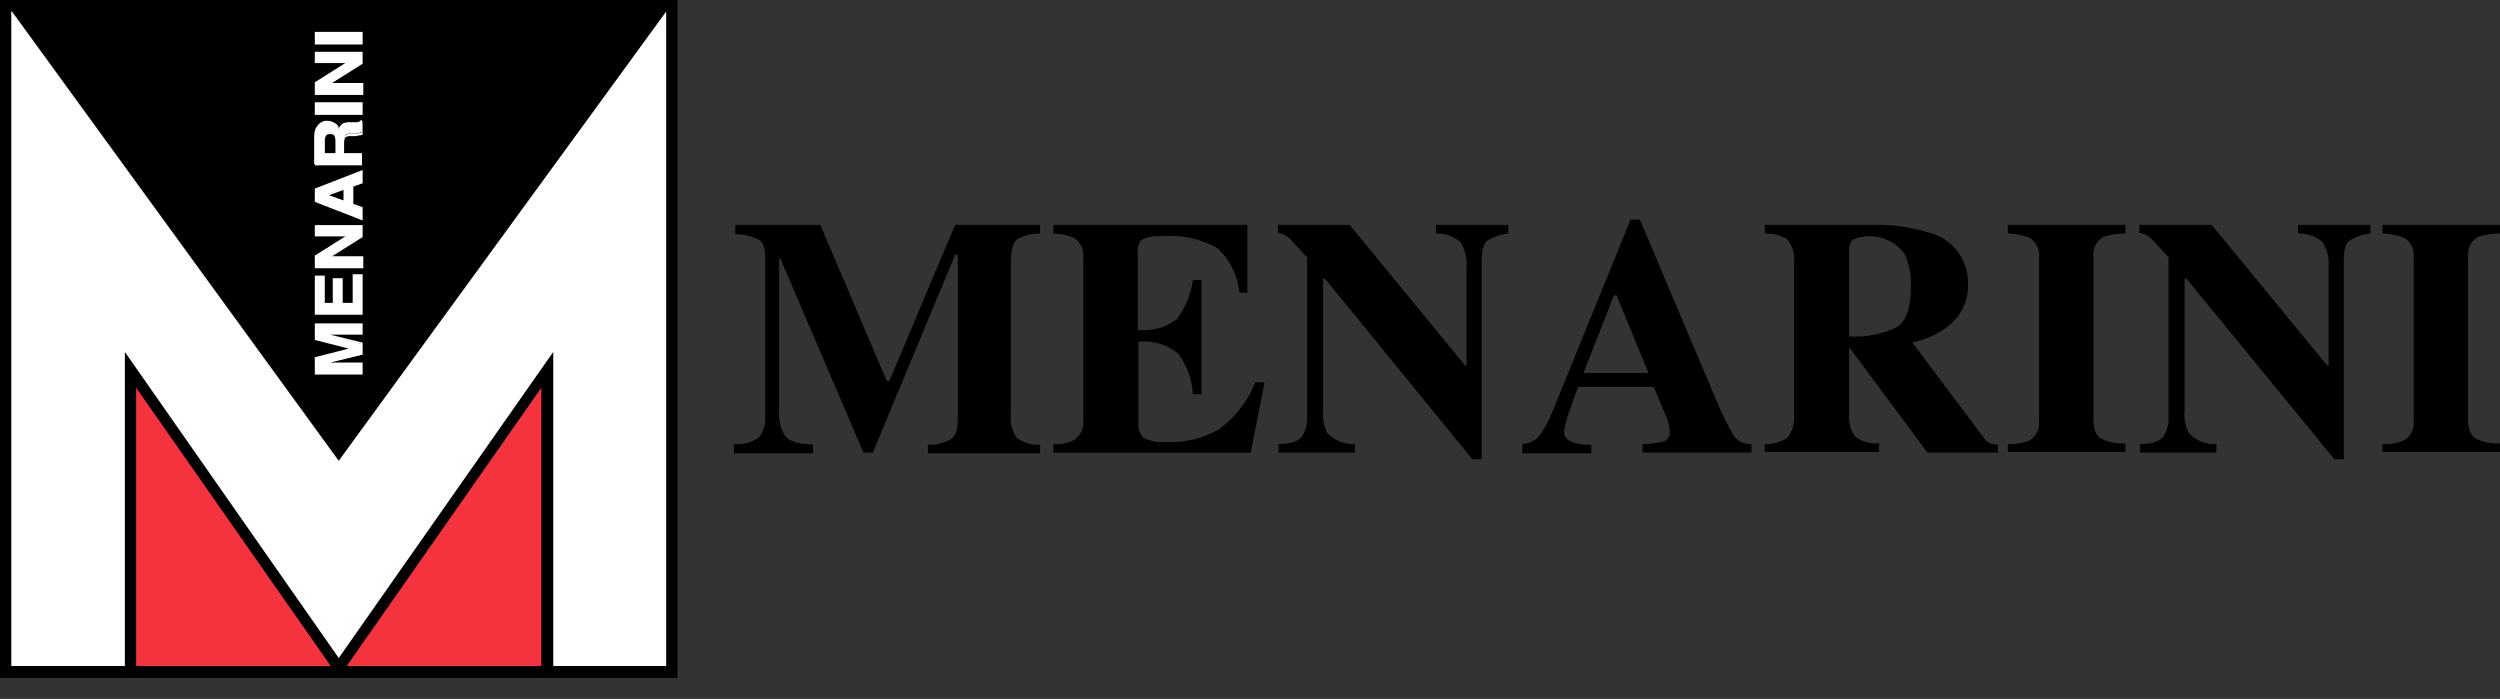 <svg width="93" height="26" viewBox="0 0 93 26" fill="none" xmlns="http://www.w3.org/2000/svg">
  <rect x="0" y="0" width="93" height="26" fill="#333333" stroke="none"/>
  <path
    d="M27.302 16.517C27.634 16.552 27.968 16.464 28.241 16.27C28.402 16.058 28.482 15.795 28.465 15.529V9.576C28.465 9.23 28.391 9.008 28.218 8.909C27.948 8.78 27.652 8.712 27.353 8.712V8.366H30.516L32.986 14.17H33.085L35.53 8.366H38.692V8.687C38.389 8.678 38.089 8.755 37.827 8.911C37.679 9.034 37.603 9.331 37.603 9.825V15.383C37.563 15.705 37.643 16.03 37.827 16.297C38.08 16.474 38.385 16.561 38.692 16.544V16.866H34.517V16.544C34.81 16.559 35.101 16.49 35.358 16.347C35.555 16.223 35.629 16.001 35.629 15.606V9.477H35.531L32.467 16.838H32.121L29.033 9.625H28.983V15.307C28.959 15.628 29.037 15.948 29.208 16.221C29.356 16.419 29.702 16.517 30.245 16.542V16.863H27.302V16.517Z"
    fill="black" />
  <path
    d="M39.187 16.839V16.517C39.451 16.54 39.716 16.489 39.952 16.369C40.073 16.29 40.169 16.179 40.23 16.048C40.292 15.917 40.315 15.772 40.298 15.629V9.576C40.316 9.43 40.291 9.282 40.225 9.15C40.159 9.018 40.056 8.909 39.928 8.835C39.691 8.742 39.44 8.692 39.187 8.687V8.366H46.401V10.888H46.105C46.049 10.254 45.758 9.663 45.29 9.233C44.66 8.876 43.936 8.72 43.215 8.788C42.962 8.767 42.707 8.809 42.474 8.912C42.418 8.975 42.375 9.049 42.349 9.13C42.324 9.211 42.316 9.296 42.326 9.381V12.269C42.845 12.331 43.367 12.189 43.784 11.874C44.098 11.444 44.301 10.943 44.377 10.416H44.698V14.665H44.377C44.347 14.12 44.158 13.597 43.833 13.158C43.629 12.988 43.392 12.861 43.138 12.784C42.883 12.708 42.615 12.684 42.351 12.714V15.752C42.34 15.852 42.352 15.953 42.387 16.047C42.421 16.141 42.477 16.226 42.549 16.296C42.811 16.419 43.101 16.47 43.39 16.444C44.072 16.477 44.749 16.314 45.342 15.974C45.95 15.529 46.42 14.921 46.699 14.22H47.044L46.525 16.839H39.187Z"
    fill="black" />
  <path
    d="M47.538 16.517C48.007 16.517 48.303 16.419 48.427 16.246C48.569 16.025 48.638 15.766 48.625 15.505V9.576C48.23 9.157 48.008 8.885 47.909 8.811C47.799 8.732 47.672 8.681 47.538 8.663V8.366H50.207L54.506 13.603H54.555V9.922C54.58 9.601 54.501 9.281 54.331 9.008C54.078 8.789 53.751 8.674 53.416 8.687V8.366H56.107V8.687C55.826 8.714 55.555 8.807 55.317 8.959C55.194 9.057 55.119 9.304 55.119 9.7V17.085H54.773L49.292 10.367H49.219V15.282C49.195 15.562 49.246 15.844 49.367 16.097C49.497 16.241 49.658 16.354 49.838 16.427C50.018 16.499 50.212 16.53 50.405 16.517V16.838H47.563V16.517L47.538 16.517Z"
    fill="black" />
  <path
    d="M56.63 16.519C56.775 16.513 56.916 16.471 57.04 16.398C57.165 16.325 57.27 16.222 57.346 16.099C57.56 15.765 57.734 15.408 57.865 15.034L60.657 8.168H61.002L63.794 14.763C63.991 15.257 64.222 15.735 64.486 16.196C64.559 16.303 64.659 16.39 64.776 16.446C64.894 16.502 65.023 16.527 65.153 16.517V16.838H61.101V16.519C61.376 16.516 61.649 16.483 61.916 16.42C61.985 16.381 62.04 16.323 62.075 16.253C62.111 16.182 62.124 16.103 62.114 16.025C62.107 15.872 62.074 15.722 62.016 15.581C61.966 15.457 61.917 15.309 61.842 15.161L61.521 14.395H58.704C58.531 14.889 58.407 15.21 58.358 15.359C58.273 15.59 58.215 15.83 58.185 16.075C58.185 16.248 58.308 16.396 58.556 16.47C58.764 16.528 58.981 16.553 59.198 16.544V16.865H56.63V16.519ZM61.324 13.876L60.138 10.985H60.039L58.903 13.876H61.324Z"
    fill="black" />
  <path
    d="M65.648 16.518C65.956 16.534 66.261 16.447 66.513 16.27C66.698 16.004 66.778 15.678 66.738 15.356V9.823C66.76 9.656 66.748 9.487 66.701 9.325C66.654 9.163 66.574 9.013 66.466 8.884C66.217 8.746 65.935 8.678 65.651 8.686V8.366H69.678C70.363 8.349 71.047 8.44 71.704 8.638C72.139 8.735 72.527 8.98 72.802 9.332C73.077 9.683 73.222 10.119 73.211 10.565C73.222 10.876 73.155 11.186 73.017 11.466C72.879 11.746 72.674 11.988 72.421 12.17C72.04 12.454 71.6 12.647 71.133 12.737L73.802 16.294C73.856 16.381 73.934 16.449 74.026 16.492C74.121 16.525 74.222 16.542 74.323 16.542V16.838H71.703L68.788 12.911V15.356C68.751 15.67 68.831 15.987 69.012 16.246C69.267 16.437 69.585 16.525 69.902 16.493V16.814H65.648V16.518ZM70.565 12.17C70.911 11.946 71.085 11.454 71.085 10.663C71.097 10.267 71.029 9.872 70.887 9.502C70.681 9.192 70.374 8.963 70.017 8.854C69.661 8.746 69.278 8.766 68.935 8.909C68.88 8.964 68.838 9.03 68.812 9.102C68.787 9.175 68.778 9.253 68.787 9.329V12.513C69.399 12.556 70.013 12.438 70.565 12.17Z"
    fill="black" />
  <path
    d="M74.716 16.517C74.977 16.53 75.238 16.488 75.482 16.394C75.61 16.321 75.713 16.212 75.779 16.08C75.845 15.948 75.871 15.8 75.852 15.653V9.576C75.871 9.43 75.845 9.282 75.779 9.15C75.713 9.018 75.61 8.909 75.482 8.835C75.229 8.741 74.962 8.691 74.691 8.687V8.366H79.064V8.687C78.787 8.683 78.512 8.725 78.249 8.81C78.121 8.883 78.017 8.993 77.951 9.125C77.885 9.256 77.86 9.405 77.878 9.551V15.628C77.878 15.974 77.977 16.221 78.175 16.32C78.451 16.456 78.758 16.516 79.065 16.493V16.814H74.692V16.517H74.716Z"
    fill="black" />
  <path
    d="M79.584 16.517C80.053 16.517 80.35 16.419 80.474 16.246C80.615 16.025 80.684 15.766 80.671 15.505V9.576C80.276 9.157 80.055 8.885 79.955 8.811C79.845 8.732 79.718 8.681 79.585 8.663V8.366H82.275L86.575 13.603H86.624V9.922C86.649 9.601 86.57 9.281 86.4 9.008C86.147 8.789 85.82 8.674 85.485 8.687V8.366H88.176V8.687C87.895 8.714 87.624 8.807 87.386 8.959C87.262 9.057 87.188 9.304 87.188 9.7V17.085H86.842L81.338 10.367H81.266V15.282C81.242 15.562 81.293 15.844 81.414 16.097C81.543 16.241 81.704 16.354 81.884 16.427C82.064 16.499 82.258 16.53 82.451 16.517V16.838H79.61V16.517L79.584 16.517Z"
    fill="black" />
  <path
    d="M88.652 16.517C88.913 16.53 89.174 16.488 89.417 16.394C89.545 16.321 89.649 16.212 89.715 16.08C89.781 15.948 89.806 15.8 89.788 15.653V9.576C89.806 9.43 89.781 9.282 89.715 9.15C89.649 9.018 89.545 8.909 89.417 8.835C89.164 8.741 88.897 8.691 88.627 8.687V8.366H93V8.687C92.723 8.683 92.448 8.725 92.184 8.81C92.056 8.883 91.953 8.993 91.887 9.125C91.821 9.256 91.796 9.405 91.814 9.551V15.628C91.814 15.974 91.913 16.221 92.111 16.32C92.386 16.456 92.693 16.516 93 16.493V16.814H88.627V16.517H88.652Z"
    fill="black" />
  <path d="M25.005 0.222V24.998H0.223V0.222H25.005Z" fill="white" />
  <path d="M25.202 25.22H0V0H25.202V25.22ZM0.42 24.776H24.782V0.42H0.42V24.776Z" fill="black" />
  <path d="M25.005 0.123L12.601 17.142L0.223 0.123H25.005Z" fill="black" />
  <path
    d="M13.095 12.968L11.736 12.623V12.054H13.465V12.425H12.008L13.465 12.795V13.19L12.008 13.536H13.465V13.906H11.736V13.339L13.095 12.968Z"
    fill="white" />
  <path
    d="M13.49 13.932H11.711V13.289L12.972 12.968L11.711 12.646V12.03H13.49V12.449H12.279L13.49 12.746V13.19L12.279 13.487H13.49V13.932ZM11.785 13.858H13.441V13.561H12.008V13.487L13.441 13.141V12.795L12.008 12.449V12.375H13.441V12.079H11.785V12.598L13.12 12.944V12.993L11.785 13.339V13.858Z"
    fill="white" />
  <path
    d="M11.736 10.276H12.032V11.291H12.403V10.374H12.7V11.291H13.144V10.227H13.465V11.659H11.736V10.276Z"
    fill="white" />
  <path
    d="M13.49 11.709H11.711V10.252H12.082V11.267H12.379V10.35H12.749V11.267H13.12V10.202H13.49V11.709ZM11.785 11.635H13.441V10.251H13.194V11.316H12.675V10.4H12.427V11.314H12.007V10.3H11.76V11.634L11.785 11.635Z"
    fill="white" />
  <path
    d="M13.465 9.93H11.736V9.51L12.947 8.745H11.736V8.398H13.465V8.794L12.232 9.559H13.465V9.93Z"
    fill="white" />
  <path
    d="M13.49 9.979H11.711V9.51L12.848 8.794H11.711V8.374H13.49V8.818L12.354 9.534H13.515V9.979L13.49 9.979ZM11.785 9.905H13.441V9.607H12.131L13.441 8.792V8.446H11.785V8.743H13.07L11.785 9.557V9.905Z"
    fill="white" />
  <path
    d="M12.823 7.015V7.484L12.131 7.237L12.823 7.015ZM13.465 7.756L13.119 7.633V6.916L13.465 6.793V6.373L11.736 7.04V7.484L13.465 8.151V7.756Z"
    fill="white" />
  <path
    d="M13.49 8.201L11.711 7.509V7.016L13.49 6.323V6.817L13.144 6.941V7.583L13.49 7.706V8.201ZM11.785 7.46L13.441 8.102V7.757L13.095 7.633V6.892L13.441 6.768V6.398L11.785 7.04V7.46ZM12.851 7.559L12.035 7.262L12.851 6.99V7.559ZM12.234 7.262L12.778 7.46V7.065L12.234 7.262Z"
    fill="white" />
  <path
    d="M12.082 5.064C12.106 4.99 12.18 4.94 12.306 4.94C12.348 4.937 12.39 4.947 12.425 4.969C12.461 4.992 12.489 5.025 12.504 5.064C12.528 5.127 12.536 5.195 12.528 5.261V5.704H12.059V5.235C12.051 5.206 12.049 5.176 12.053 5.147C12.057 5.117 12.066 5.089 12.082 5.064ZM11.736 6.101H13.465V5.704H12.798V5.284C12.795 5.199 12.812 5.114 12.848 5.037C12.872 4.987 12.947 4.963 13.072 4.963H13.22C13.27 4.967 13.321 4.958 13.368 4.938C13.392 4.938 13.417 4.913 13.466 4.913V4.471H13.417C13.392 4.52 13.368 4.52 13.318 4.545H13.021C12.928 4.542 12.835 4.559 12.749 4.594C12.682 4.645 12.631 4.713 12.601 4.792C12.573 4.698 12.511 4.618 12.428 4.568C12.355 4.518 12.269 4.492 12.18 4.494C12.121 4.488 12.062 4.496 12.007 4.518C11.953 4.542 11.902 4.576 11.859 4.617C11.81 4.669 11.768 4.727 11.736 4.79C11.703 4.886 11.687 4.986 11.687 5.087V6.099L11.736 6.101Z"
    fill="white" />
  <path
    d="M13.49 6.15H11.712V5.187C11.71 5.078 11.726 4.969 11.761 4.866C11.787 4.792 11.829 4.724 11.884 4.668C11.928 4.627 11.977 4.593 12.032 4.569C12.104 4.543 12.181 4.531 12.257 4.536C12.334 4.54 12.408 4.56 12.477 4.594C12.545 4.632 12.597 4.694 12.625 4.767C12.653 4.715 12.696 4.672 12.748 4.644C12.839 4.597 12.943 4.58 13.045 4.595H13.316C13.366 4.595 13.39 4.57 13.39 4.545V4.52H13.489V5.014H13.464C13.435 5.031 13.4 5.04 13.366 5.038C13.316 5.038 13.267 5.063 13.218 5.063H13.046C12.976 5.057 12.907 5.075 12.848 5.112C12.823 5.137 12.799 5.186 12.799 5.337V5.707H13.466V6.152L13.49 6.15ZM11.786 6.076H13.441V5.753H12.777V5.31C12.767 5.214 12.794 5.117 12.851 5.038C12.885 5.01 12.924 4.989 12.967 4.976C13.009 4.963 13.054 4.959 13.098 4.964H13.246C13.296 4.968 13.347 4.96 13.394 4.94C13.407 4.941 13.421 4.94 13.434 4.936C13.447 4.932 13.458 4.924 13.468 4.915V4.545C13.44 4.575 13.406 4.6 13.369 4.619H13.073C12.988 4.615 12.903 4.632 12.825 4.668C12.765 4.71 12.722 4.771 12.702 4.841L12.653 4.94L12.628 4.841C12.622 4.798 12.605 4.758 12.58 4.723C12.554 4.689 12.52 4.661 12.48 4.643C12.42 4.61 12.354 4.59 12.285 4.586C12.217 4.581 12.148 4.593 12.085 4.619C12.03 4.643 11.98 4.676 11.937 4.717C11.89 4.771 11.849 4.829 11.814 4.89C11.781 4.986 11.764 5.086 11.764 5.187V6.076H11.786ZM12.552 5.753H12.033V5.259C12.026 5.192 12.034 5.124 12.058 5.061C12.107 4.963 12.181 4.938 12.305 4.938C12.354 4.934 12.402 4.946 12.443 4.973C12.484 5 12.514 5.04 12.53 5.086C12.553 5.158 12.562 5.235 12.554 5.31L12.552 5.753ZM12.083 5.704H12.478V5.284C12.484 5.217 12.476 5.15 12.454 5.086C12.429 5.012 12.38 4.987 12.281 4.987C12.181 4.987 12.133 5.012 12.107 5.086C12.085 5.141 12.077 5.2 12.083 5.259L12.083 5.704Z"
    fill="white" />
  <path d="M11.736 3.853H13.465V4.248H11.736V3.853Z" fill="white" />
  <path d="M13.49 4.273H11.711V3.804H13.49V4.273ZM11.785 4.223H13.441V3.902H11.785V4.223Z"
    fill="white" />
  <path
    d="M13.465 3.483H11.736V3.063L12.947 2.297H11.736V1.951H13.465V2.347L12.232 3.112H13.465V3.483Z"
    fill="white" />
  <path
    d="M13.49 3.532H11.711V3.063L12.848 2.347H11.711V1.927H13.49V2.371L12.354 3.087H13.515V3.532L13.49 3.532ZM11.785 3.458H13.441V3.16H12.131L13.441 2.345V1.976H11.785V2.273H13.07L11.785 3.087V3.458Z"
    fill="white" />
  <path d="M11.736 1.211H13.465V1.606H11.736V1.211Z" fill="white" />
  <path d="M13.49 1.655H11.711V1.186H13.49V1.655ZM11.785 1.581H13.441V1.26H11.785V1.581Z"
    fill="white" />
  <path d="M4.843 24.998V13.758L12.601 24.849L20.359 13.758V24.998H4.843Z" fill="#F5333F" />
  <path
    d="M12.601 25.22H4.645V13.092L12.601 24.479L20.581 13.092V25.22H12.601ZM12.898 24.776H20.137V14.425L12.898 24.776ZM5.065 24.776H12.304L5.065 14.425V24.776Z"
    fill="black" />
</svg>